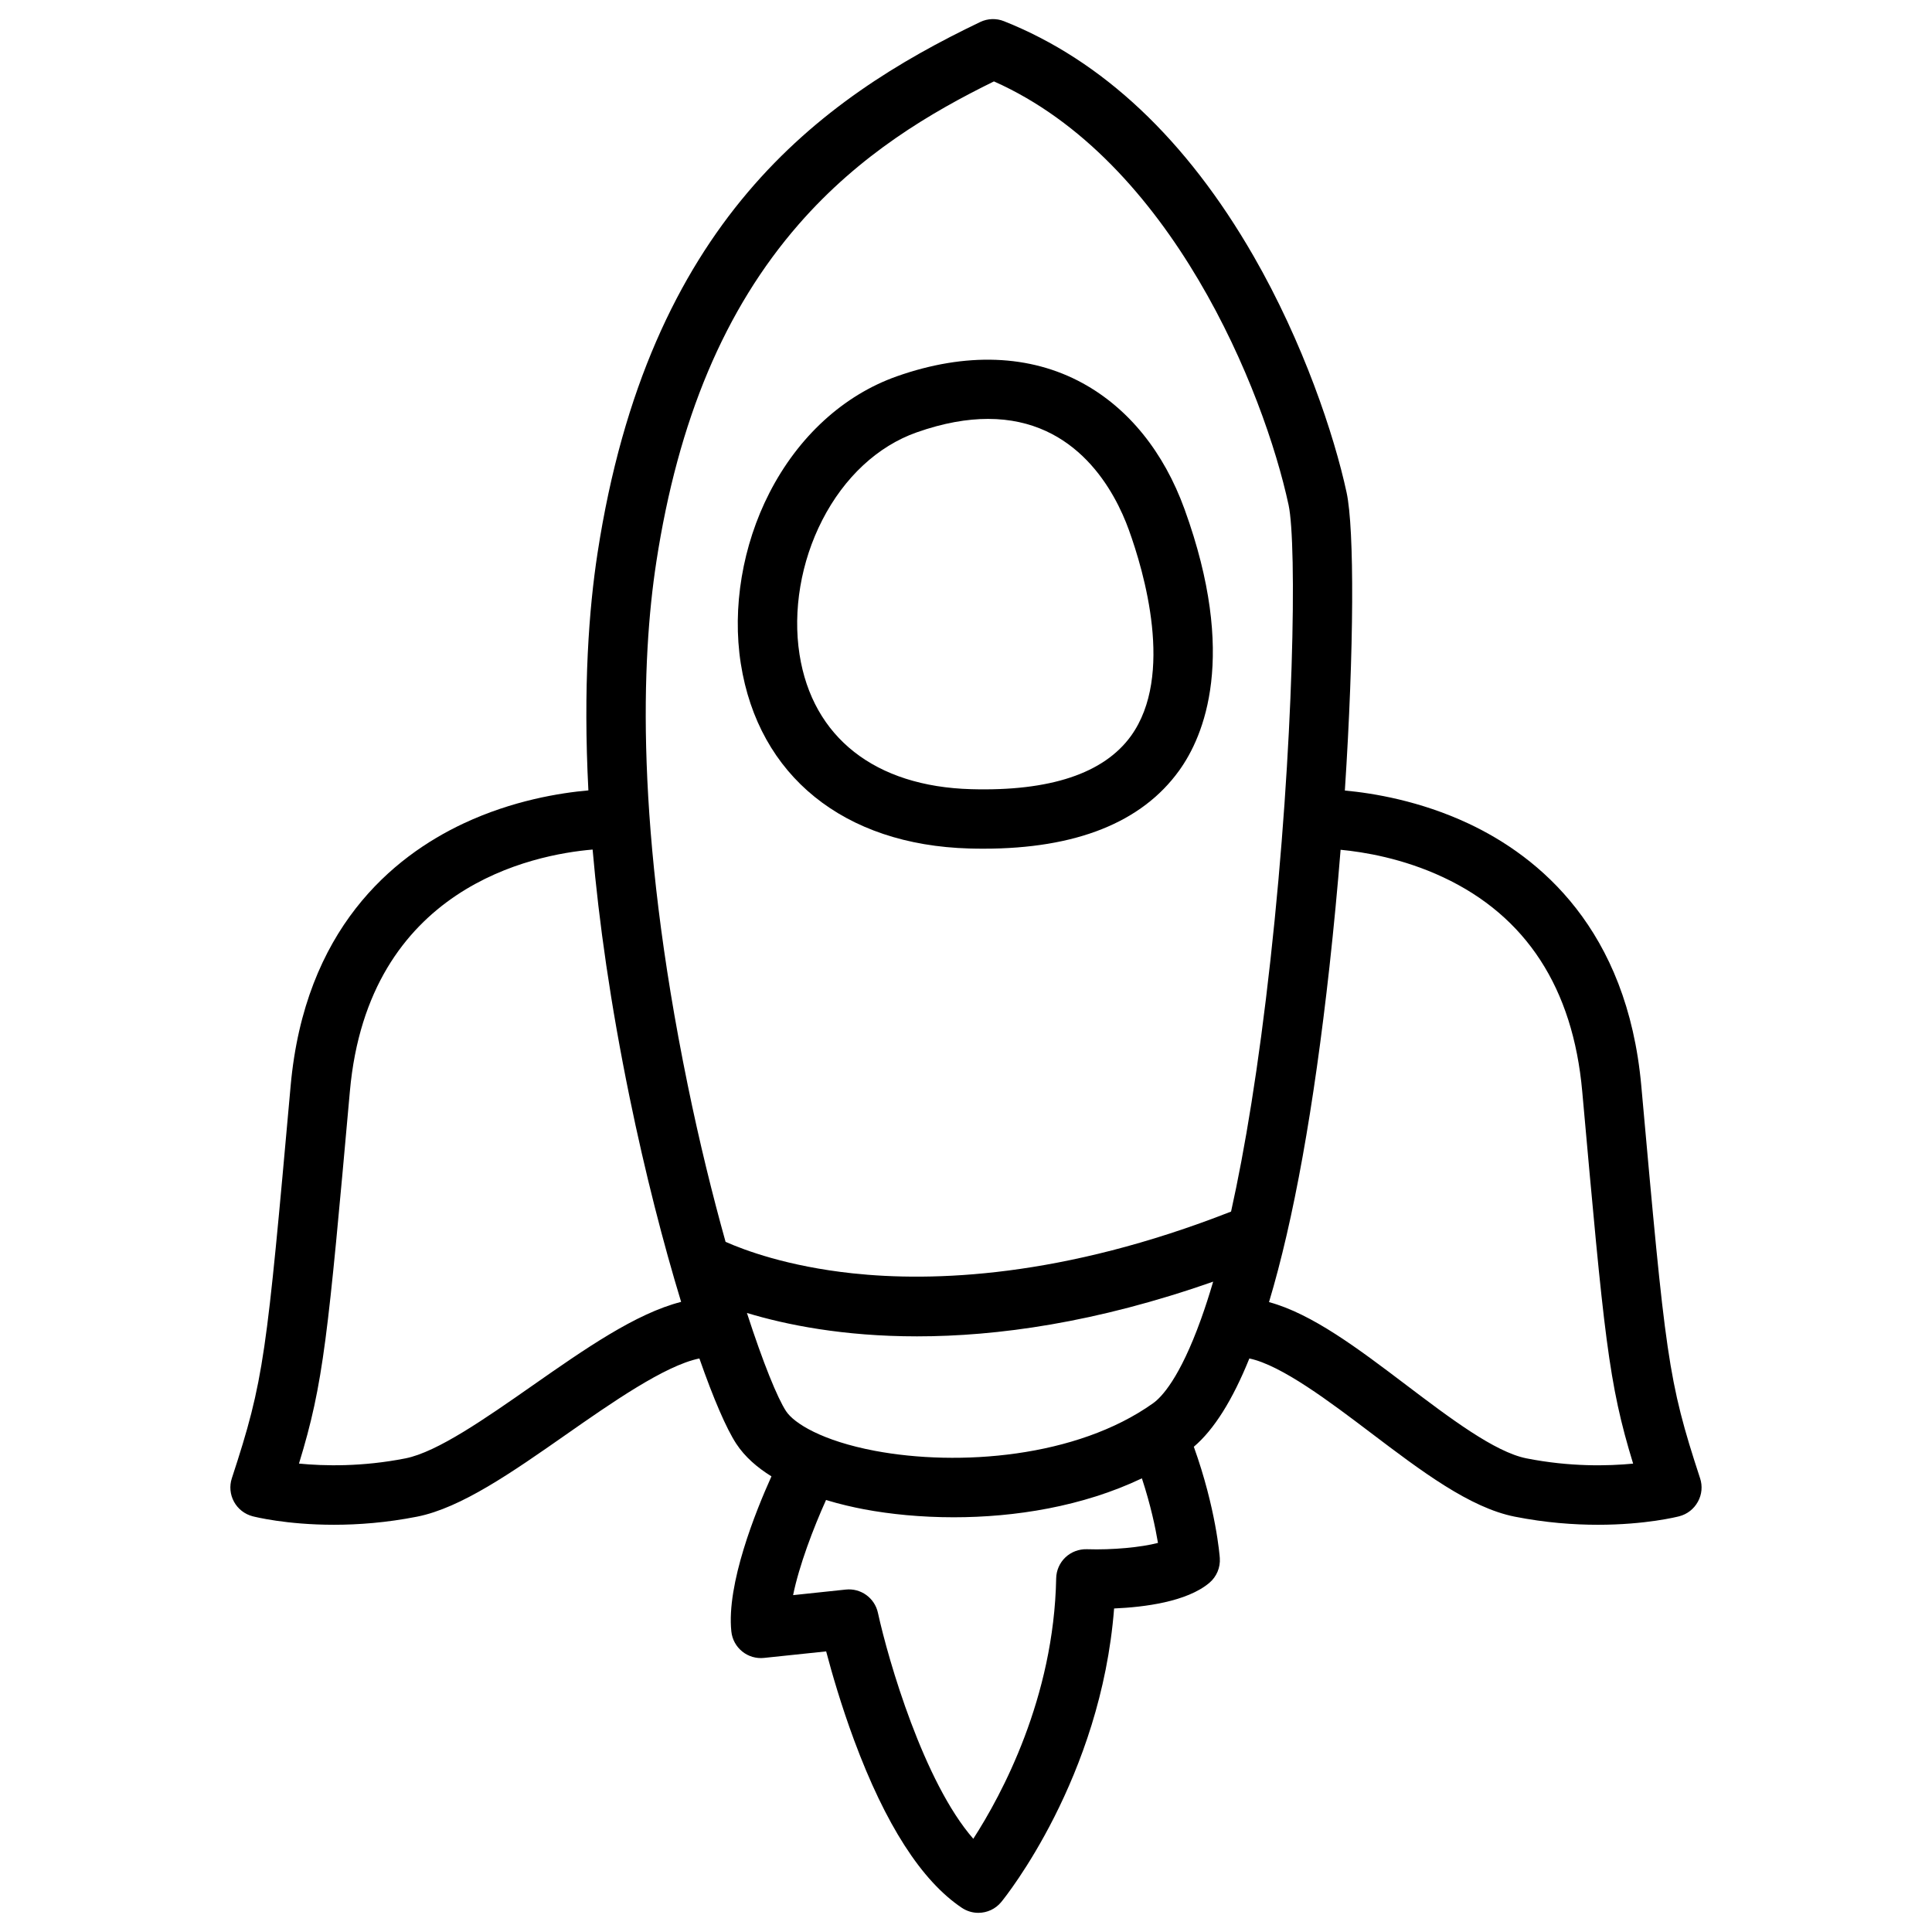 <?xml version="1.0" encoding="UTF-8"?>
<!-- The Best Svg Icon site in the world: iconSvg.co, Visit us! https://iconsvg.co -->
<svg fill="#000000" width="800px" height="800px" version="1.1" viewBox="144 144 512 512" xmlns="http://www.w3.org/2000/svg">
 <g>
  <path d="m400.91 368.86c1.277 0.039 2.527 0.051 3.769 0.051 24.461 0 41.879-6.945 51.789-20.676 6.602-9.152 15.578-30.309 1.457-69.266-5.512-15.211-14.859-26.773-27.02-33.426-13.941-7.625-30.957-8.254-49.219-1.82-14.121 4.981-26.125 15.949-33.789 30.906-7.133 13.922-9.898 30.406-7.578 45.227 4.668 29.758 27.309 48.078 60.59 49.004zm-38.996-87.035c5.824-11.355 14.711-19.609 25.012-23.242 7.113-2.508 13.383-3.57 18.922-3.57 23.645 0 33.711 19.492 37.285 29.344 4.023 11.109 12.145 38.66 0.582 54.68-7.184 9.938-21.453 14.691-42.359 14.102-25.457-0.707-42.027-13.719-45.473-35.699-1.82-11.613 0.371-24.594 6.031-35.613z"/>
  <path d="m594.54 535.76c-8.602-26.254-9.121-32.129-15.578-103.97-3.719-41.484-26.992-60.734-45.855-69.57-12.801-5.992-25.199-8.031-32.707-8.719 2.461-37.59 2.547-69.305 0.461-78.984-3.297-15.301-11.504-39.785-24.648-62.641-17.801-30.938-40.059-51.887-66.145-62.258-2.035-0.816-4.328-0.738-6.309 0.215-42.586 20.41-87.93 53.086-101.41 140.76-2.262 14.719-3.836 35.484-2.422 62.867-7.477 0.66-20.055 2.656-33.051 8.746-18.863 8.836-42.137 28.082-45.855 69.57-6.445 71.844-6.977 77.715-15.578 103.97-0.68 2.066-0.473 4.32 0.57 6.231 1.043 1.91 2.824 3.297 4.93 3.848 0.523 0.137 8.887 2.254 21.551 2.254 6.394 0 13.883-0.543 22.012-2.144 11.672-2.301 25.199-11.758 39.516-21.766 11.875-8.297 26.215-18.332 35.324-20.164 3.75 10.727 7.172 18.629 9.77 22.594 2.281 3.484 5.578 6.328 9.328 8.648-4.191 9.289-11.957 28.555-10.629 41.113 0.215 2.078 1.25 3.977 2.875 5.293 1.625 1.32 3.699 1.93 5.777 1.711l16.473-1.73c1.496 5.668 3.977 14.27 7.418 23.559 8.277 22.316 17.871 37.246 28.527 44.387 1.34 0.895 2.863 1.34 4.379 1.34 2.293 0 4.555-0.992 6.102-2.894 1.133-1.387 26.41-32.848 29.883-77.766 8.039-0.344 19.258-1.77 25.219-6.769 1.938-1.625 2.973-4.074 2.793-6.594-0.039-0.59-1.012-13.145-6.887-29.492 5.352-4.547 10.262-12.367 14.719-23.398 8.512 1.781 21.41 11.543 32.09 19.633 13.531 10.254 26.32 19.938 38.277 22.297 8.129 1.605 15.617 2.144 22.012 2.144 12.664 0 21.027-2.117 21.551-2.254 2.106-0.543 3.887-1.938 4.93-3.848 1.062-1.898 1.27-4.152 0.59-6.219zm-276.62-242.77c5.805-37.777 18.145-67.059 37.727-89.523 16.254-18.648 35.059-29.688 51.758-37.895 47.047 20.91 71.598 82.164 78.082 112.25 2.242 10.41 1.477 63.805-4.801 120.55-3.16 28.574-6.789 50.262-10.441 66.707-44.766 17.566-79.164 18.648-100.35 16.363-17.258-1.852-28.695-6.16-33.613-8.344-3.434-12.289-6.926-26.402-10.027-41.543-14-68.242-12.258-113.02-8.332-138.57zm-32.895 218.26c-12.348 8.629-25.133 17.555-33.543 19.227-11.531 2.281-21.609 2.035-28.25 1.387 6.555-21.402 7.644-33.496 13.492-98.676 4.859-54.168 48.648-62.719 64.324-64.047 1.664 19.051 4.723 40.855 9.789 65.582 4.144 20.203 8.984 38.918 13.668 54.289-12.039 3.07-25.469 12.449-39.48 22.238zm147.01 43.309c-2.106-0.059-4.152 0.707-5.688 2.156-1.523 1.445-2.41 3.453-2.449 5.559-0.602 31.695-14.445 57.367-21.965 69.02-13.125-15.016-22.504-47.23-25.277-59.895-0.855-3.926-4.527-6.574-8.512-6.148l-13.965 1.477c1.586-7.824 5.371-17.77 8.727-25.211 3.719 1.133 7.242 1.918 10.086 2.461 6.965 1.309 15.094 2.117 23.742 2.117 16.148 0 34.125-2.812 49.879-10.32 2.32 7.055 3.59 13.105 4.262 17.113-4.453 1.16-11.992 1.898-18.84 1.672zm17.555-38.691c-20.309 14.477-51.641 16.766-73.684 12.625-14.062-2.648-21.5-7.32-23.598-10.527-2.281-3.484-6.07-12.773-10.363-26.016 10.344 3.129 25.477 6.199 45.066 6.199 21.137 0 47.449-3.582 78.492-14.504-1.062 3.621-2.117 6.859-3.148 9.73-0.039 0.098-0.078 0.207-0.109 0.305-5.602 15.566-10.434 20.613-12.656 22.188zm98.941 14.613c-8.395-1.664-20.309-10.688-31.824-19.406-12.734-9.645-24.945-18.895-36.406-22.004 6.504-21.629 11.867-51.324 16.031-88.965 1.141-10.363 2.125-20.762 2.941-30.906 6.16 0.582 16.5 2.273 27.18 7.281 22.004 10.301 34.402 29.391 36.852 56.719 5.844 65.172 6.938 77.273 13.492 98.676-6.648 0.641-16.734 0.887-28.266-1.395z"/>
 </g>
</svg>